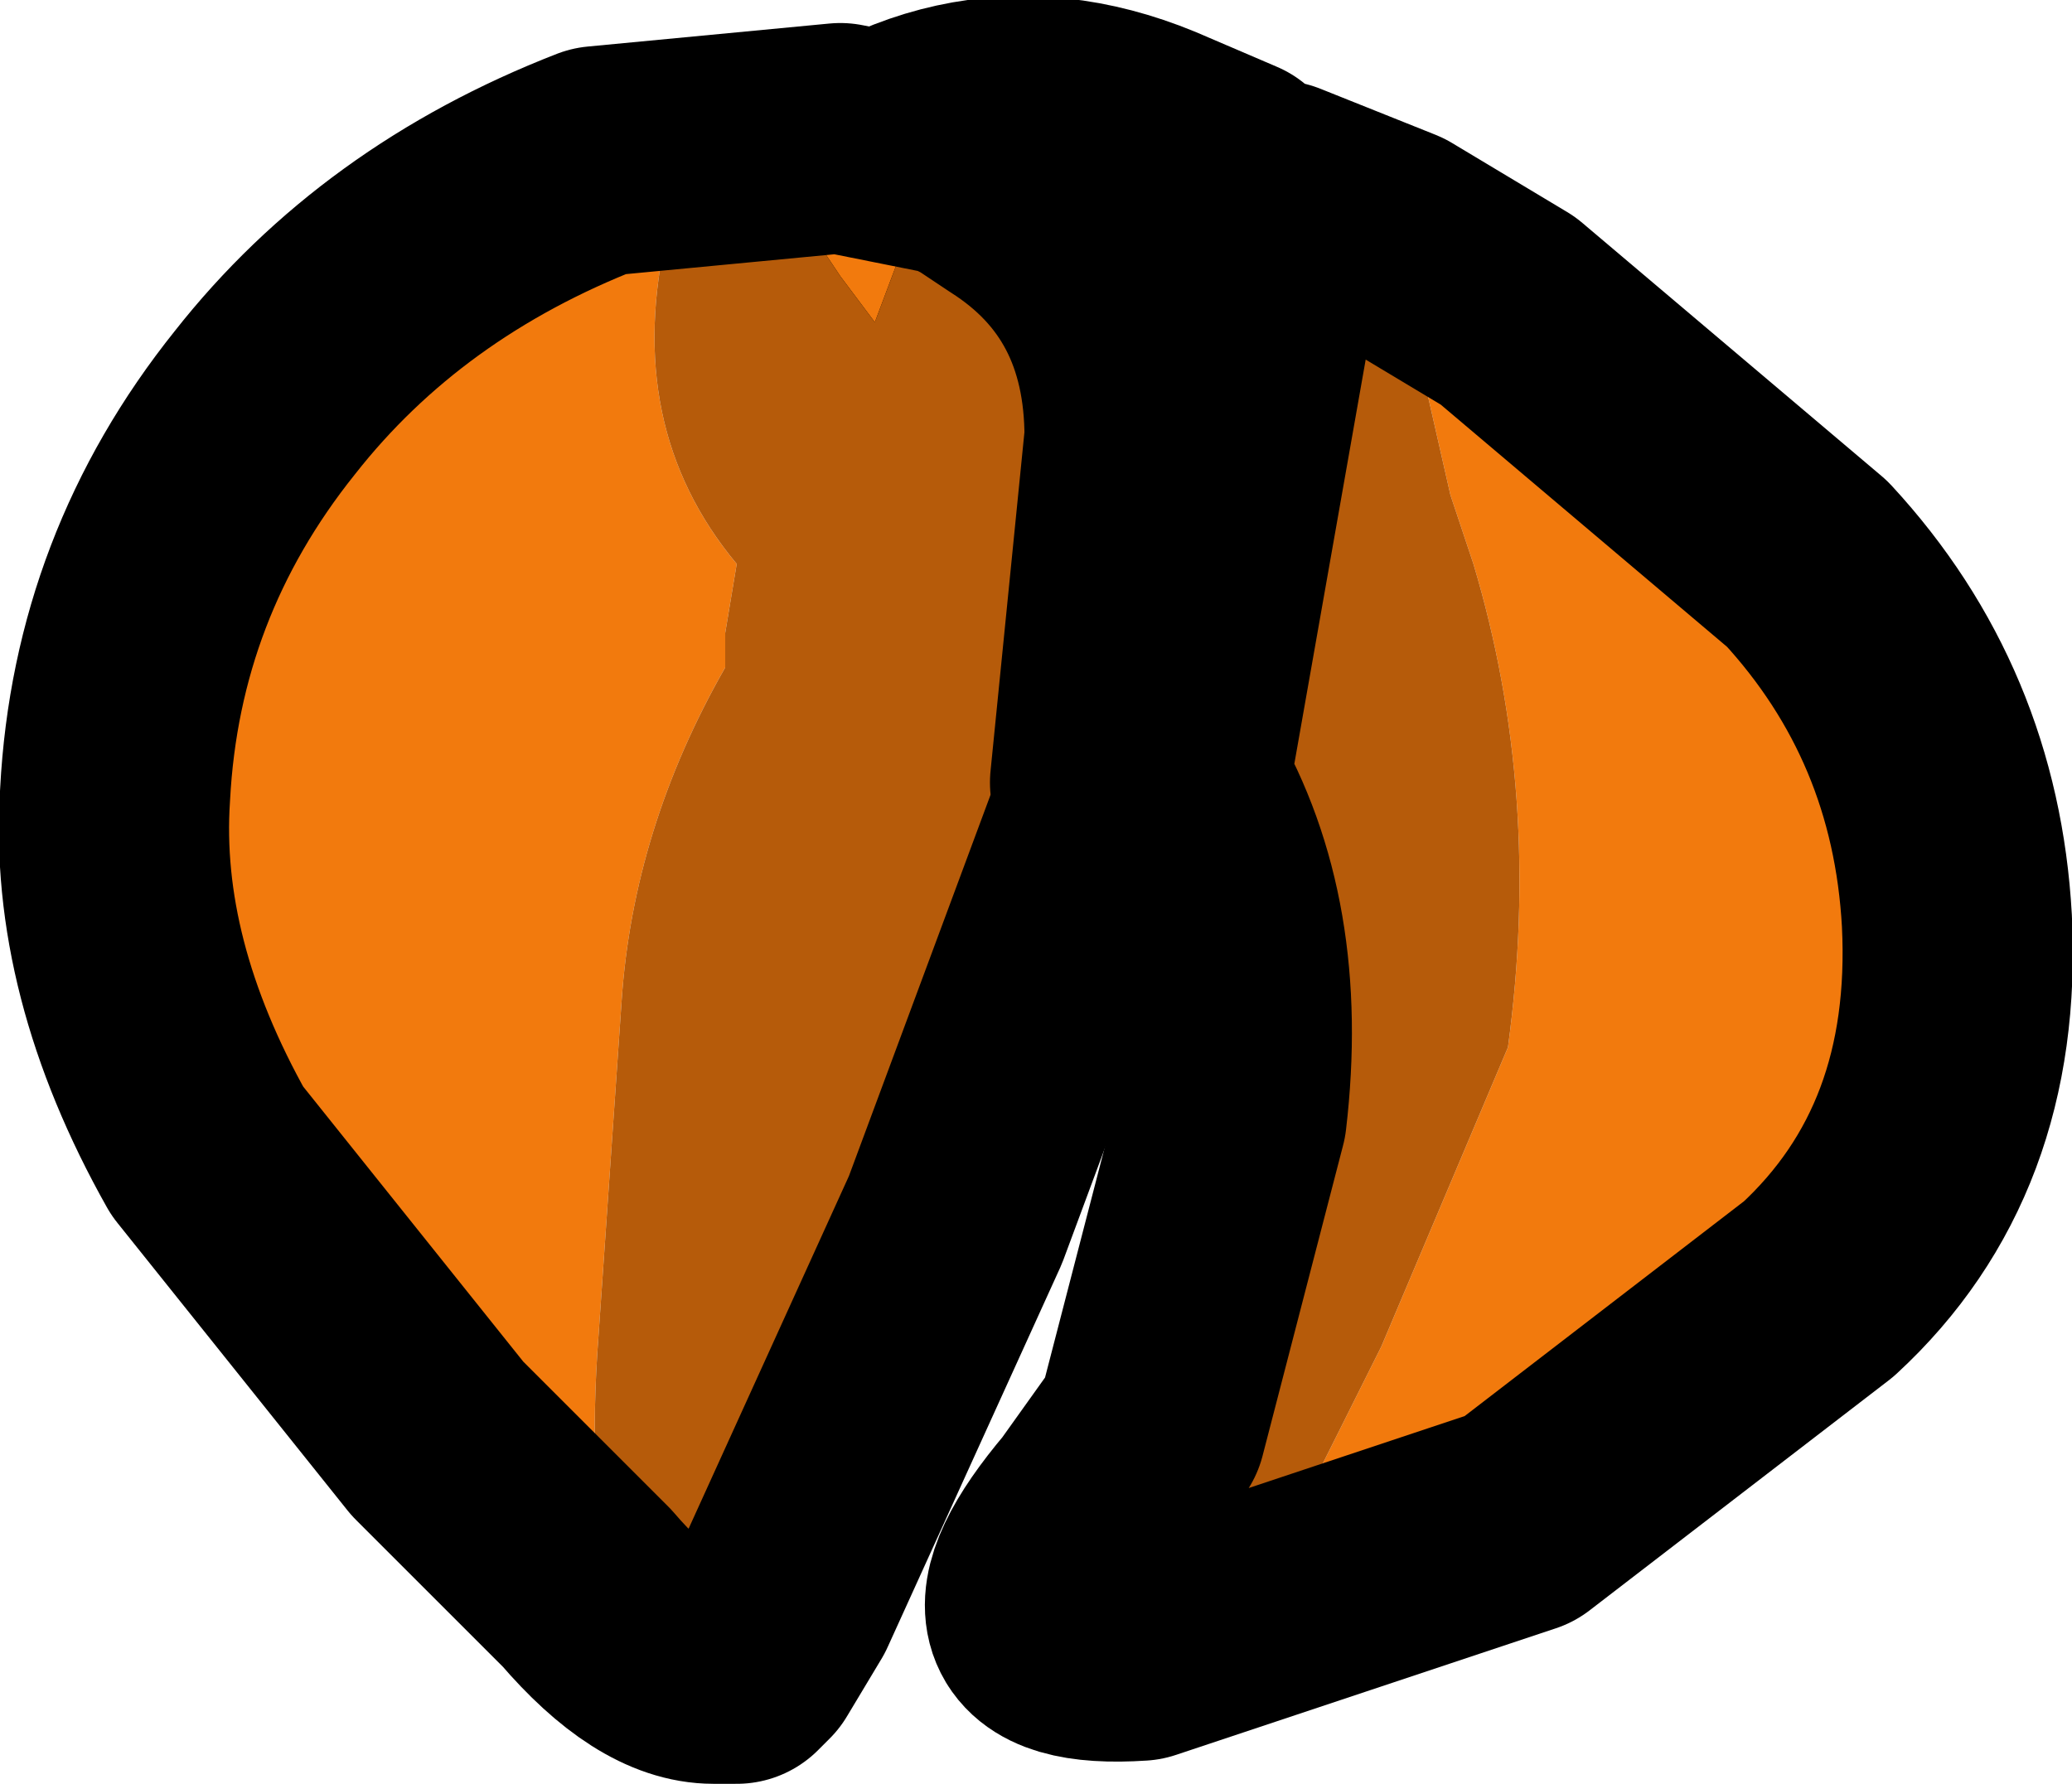 <?xml version="1.0" encoding="UTF-8" standalone="no"?>
<svg xmlns:xlink="http://www.w3.org/1999/xlink" height="7.75px" width="9.0px" xmlns="http://www.w3.org/2000/svg">
  <g transform="matrix(1.0, 0.0, 0.0, 1.0, -3.0, -20.1)">
    <path d="M8.1 23.5 L7.95 23.25 6.85 21.7 6.4 21.05 Q7.15 20.35 8.0 20.7 L8.35 20.85 8.3 21.2 8.1 23.5 M9.05 21.15 L9.55 21.45 10.85 22.55 Q11.45 23.2 11.5 24.1 11.55 25.1 10.9 25.7 L9.6 26.7 7.95 27.25 Q7.2 27.3 7.75 26.65 L8.0 26.3 8.2 27.15 8.4 27.15 8.7 26.55 9.0 25.95 9.55 24.65 Q9.7 23.55 9.4 22.55 L9.3 22.25 9.05 21.15" fill="#f27a0d" fill-rule="evenodd" stroke="none"/>
    <path d="M8.35 20.85 L8.55 20.95 8.8 21.05 9.05 21.15 9.3 22.25 9.4 22.55 Q9.7 23.55 9.55 24.65 L9.0 25.95 8.7 26.55 8.4 27.15 8.2 27.15 8.0 26.3 8.35 24.95 Q8.45 24.1 8.1 23.5 L8.3 21.2 8.35 20.85" fill="#b65b0a" fill-rule="evenodd" stroke="none"/>
    <path d="M8.1 23.5 L7.95 23.25 6.85 21.7 6.4 21.05 Q7.15 20.35 8.0 20.7 L8.35 20.85 M8.55 20.95 L8.8 21.05 9.05 21.15 9.55 21.45 10.85 22.55 Q11.45 23.2 11.5 24.1 11.55 25.1 10.9 25.7 L9.6 26.7 7.95 27.25 Q7.2 27.3 7.75 26.65 L8.0 26.3 8.35 24.95 Q8.45 24.1 8.1 23.5 Z" fill="none" stroke="#000000" stroke-linecap="round" stroke-linejoin="round" stroke-width="1.0"/>
    <path d="M7.25 20.85 L7.15 20.85 6.95 21.1 6.8 21.5 6.65 21.3 6.35 20.85 6.05 20.8 5.9 21.1 Q5.7 21.95 6.2 22.55 L6.15 22.85 6.15 23.0 Q5.75 23.7 5.7 24.45 L5.6 25.9 Q5.55 26.55 5.65 27.1 L6.1 27.35 Q5.85 27.35 5.55 27.0 L4.9 26.35 3.9 25.1 Q3.45 24.3 3.5 23.55 3.55 22.6 4.15 21.85 4.7 21.15 5.6 20.8 L6.65 20.7 7.15 20.8 7.25 20.85 M7.8 23.5 L7.7 23.6 7.55 23.7 7.6 23.1 Q7.7 21.95 7.4 20.95 7.95 21.3 7.95 22.0 L7.8 23.5" fill="#f27a0d" fill-rule="evenodd" stroke="none"/>
    <path d="M7.25 20.85 L7.4 20.95 Q7.7 21.95 7.6 23.1 L7.55 23.7 7.7 23.6 7.8 23.5 7.8 23.6 7.8 23.65 7.15 25.4 6.4 27.05 6.25 27.3 6.2 27.35 6.1 27.35 5.65 27.1 Q5.55 26.55 5.6 25.9 L5.7 24.45 Q5.75 23.7 6.15 23.0 L6.15 22.85 6.2 22.55 Q5.7 21.95 5.9 21.1 L6.05 20.8 6.35 20.85 6.65 21.3 6.8 21.5 6.95 21.1 7.15 20.85 7.25 20.85" fill="#b65b0a" fill-rule="evenodd" stroke="none"/>
    <path d="M7.4 20.95 L7.25 20.85 7.15 20.8 6.65 20.7 5.6 20.8 Q4.7 21.15 4.15 21.85 3.55 22.6 3.5 23.55 3.45 24.3 3.9 25.1 L4.9 26.35 5.55 27.0 Q5.85 27.35 6.1 27.35 L6.2 27.35 6.25 27.3 6.4 27.05 7.15 25.4 7.8 23.65 7.8 23.6 M7.4 20.95 Q7.95 21.3 7.95 22.0 L7.8 23.5" fill="none" stroke="#000000" stroke-linecap="round" stroke-linejoin="round" stroke-width="1.0"/>
  </g>
</svg>
